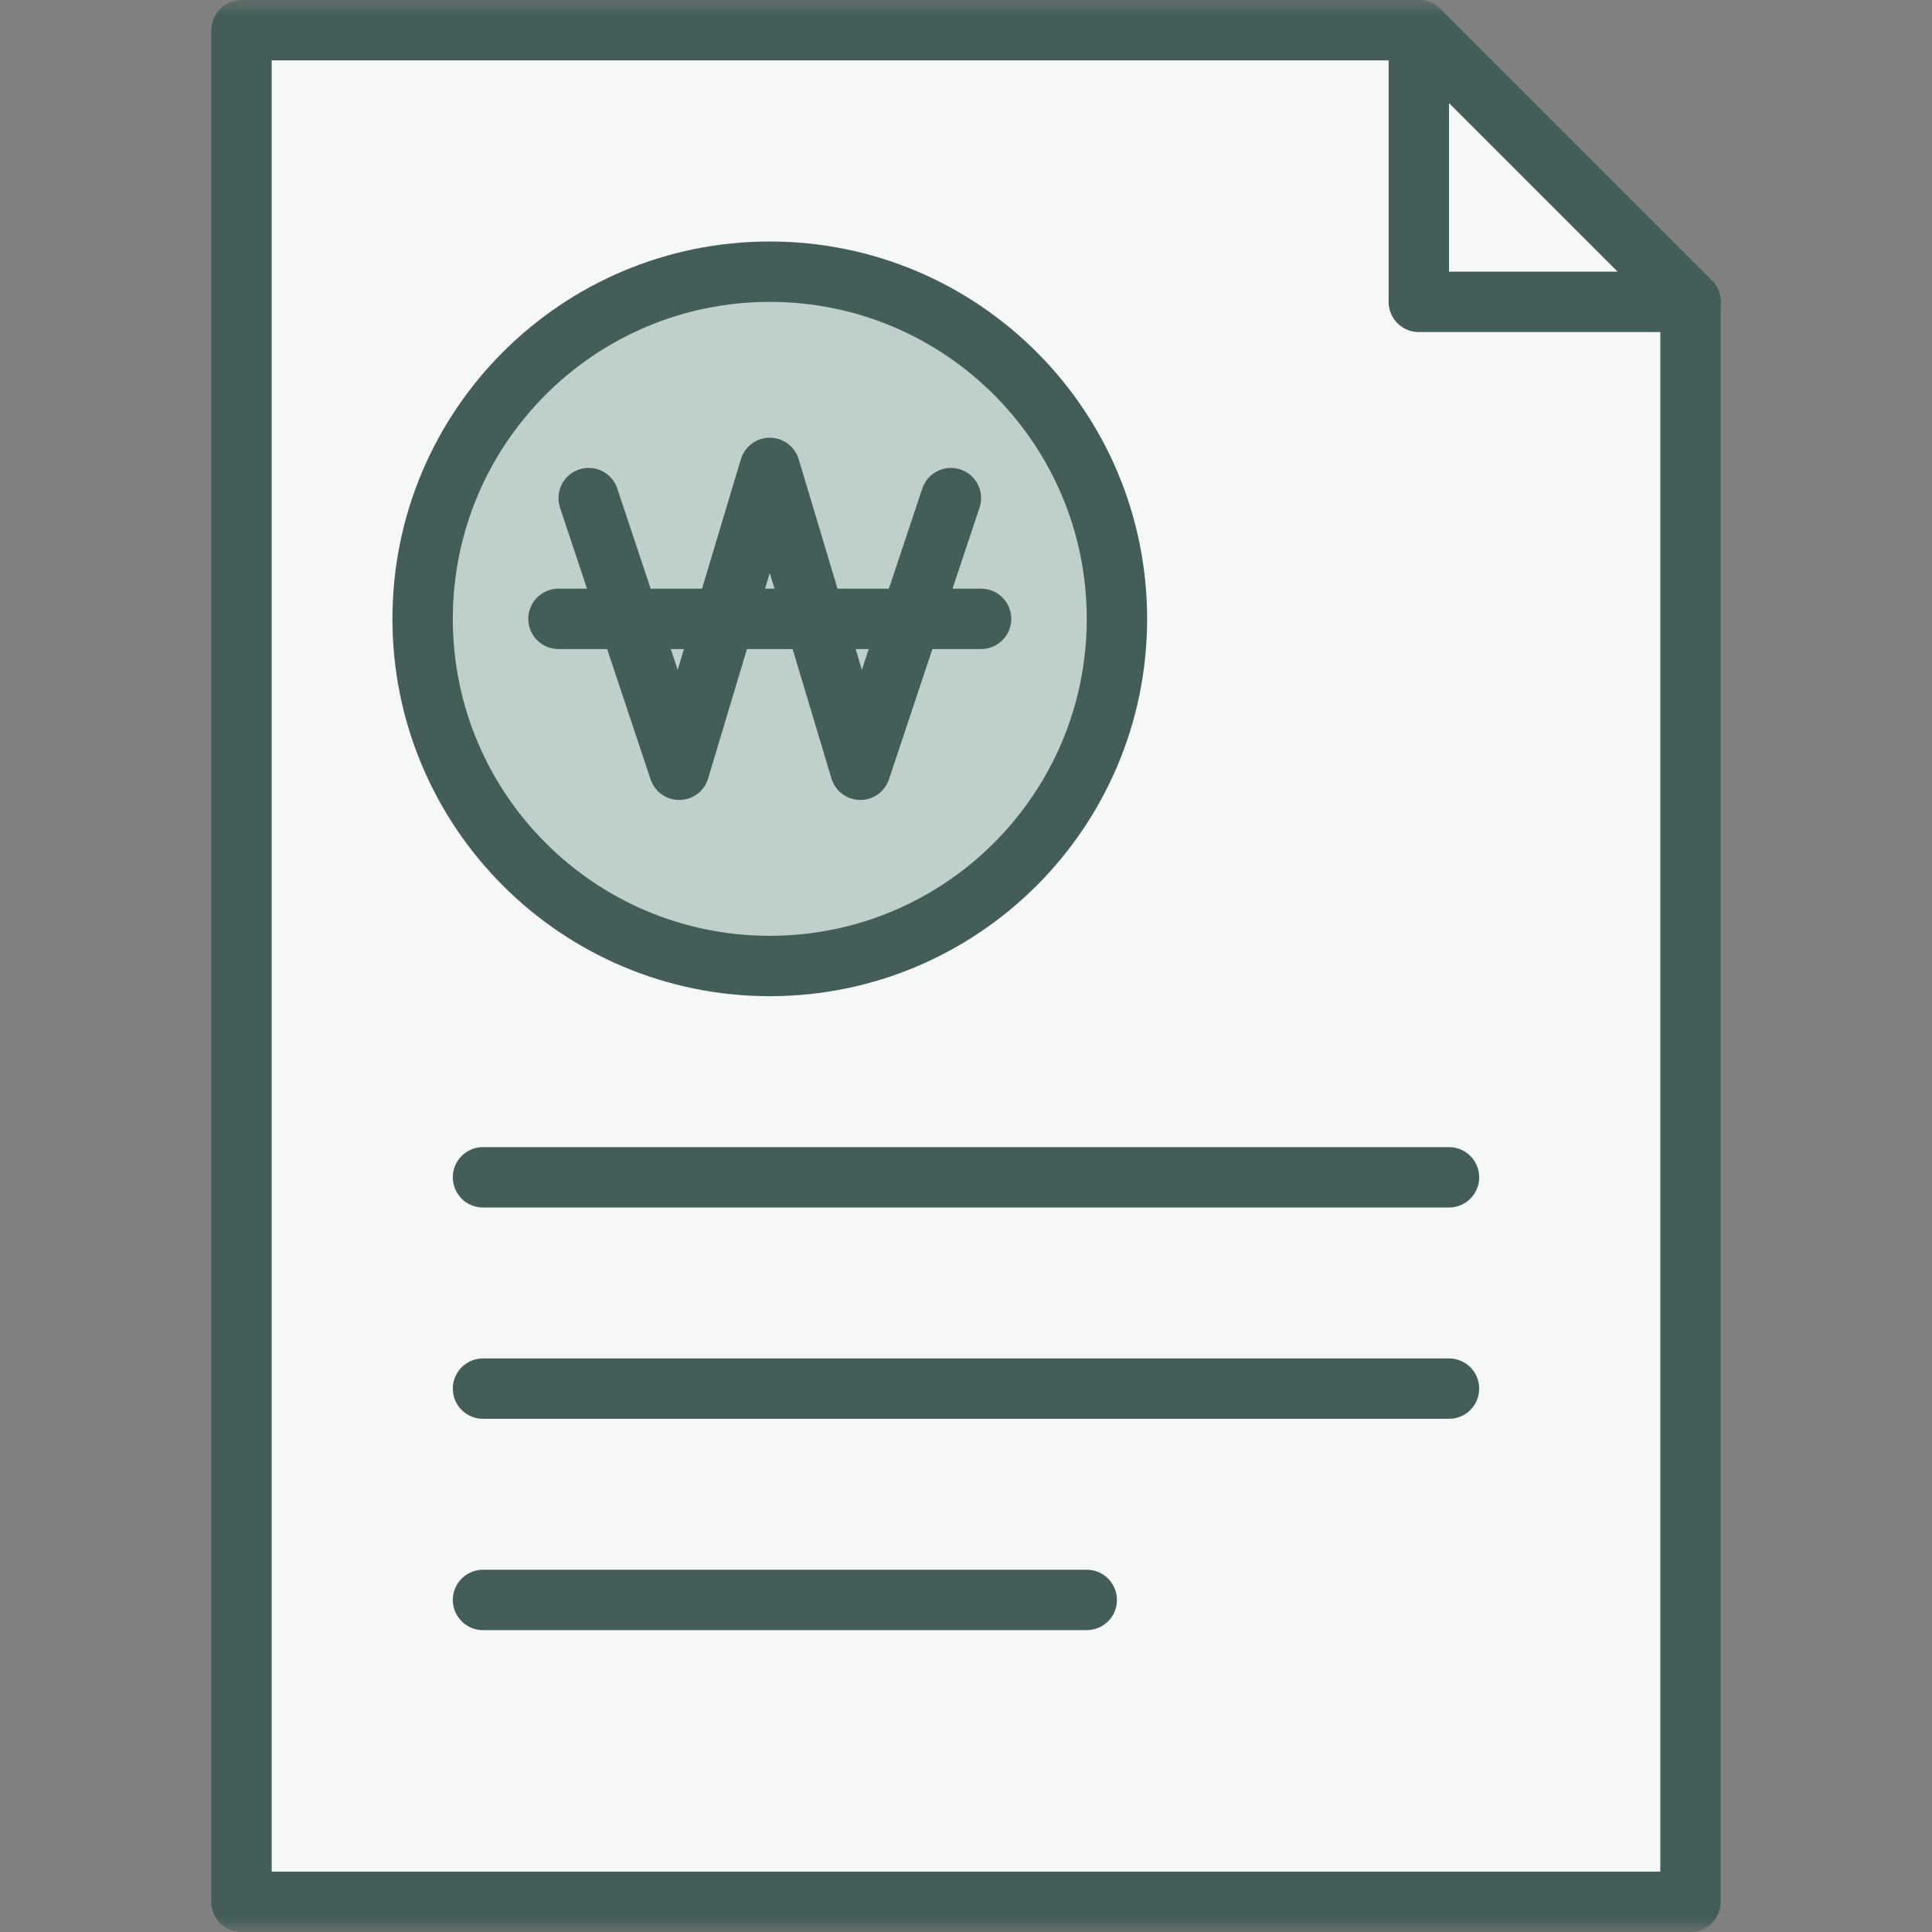 <svg width="64" height="64" viewBox="0 0 64 64" fill="none" xmlns="http://www.w3.org/2000/svg">
<rect x="0" y="0" width="64" height="64" fill="#808080" stroke="none"/>
<g clip-path="url(#clip0_38_76)">
<mask id="mask0_38_76" style="mask-type:luminance" maskUnits="userSpaceOnUse" x="0" y="0" width="64" height="64">
<path d="M64 0H0V64H64V0Z" fill="white"/>
</mask>
<g mask="url(#mask0_38_76)">
<path d="M8 1V63H56V10L47 1H8Z" fill="#F5F8F7" stroke="#445D59" stroke-width="2" stroke-linecap="round" stroke-linejoin="round"/>
<path d="M56 10H47V1L56 10Z" fill="#F5F8F7" stroke="#445D59" stroke-width="2" stroke-linecap="round" stroke-linejoin="round"/>
<path d="M25.5 32C31.851 32 37 26.851 37 20.5C37 14.149 31.851 9 25.5 9C19.149 9 14 14.149 14 20.5C14 26.851 19.149 32 25.5 32Z" fill="#BFD0CC" stroke="#445D59" stroke-width="2" stroke-linecap="round" stroke-linejoin="round"/>
<path d="M31.5 16.5L28.5 25.5L25.5 15.5L22.5 25.5L19.5 16.5" stroke="#445D59" stroke-width="2" stroke-linecap="round" stroke-linejoin="round"/>
<path d="M18.5 20.5H32.5" stroke="#445D59" stroke-width="2" stroke-linecap="round" stroke-linejoin="round"/>
<path d="M16 39H48" stroke="#445D59" stroke-width="2" stroke-linecap="round" stroke-linejoin="round"/>
<path d="M16 46H48" stroke="#445D59" stroke-width="2" stroke-linecap="round" stroke-linejoin="round"/>
<path d="M16 53H36" stroke="#445D59" stroke-width="2" stroke-linecap="round" stroke-linejoin="round"/>
</g>
</g>
<defs>
<clipPath id="clip0_38_76">
<rect width="64" height="64" fill="white"/>
</clipPath>
</defs>
</svg>
